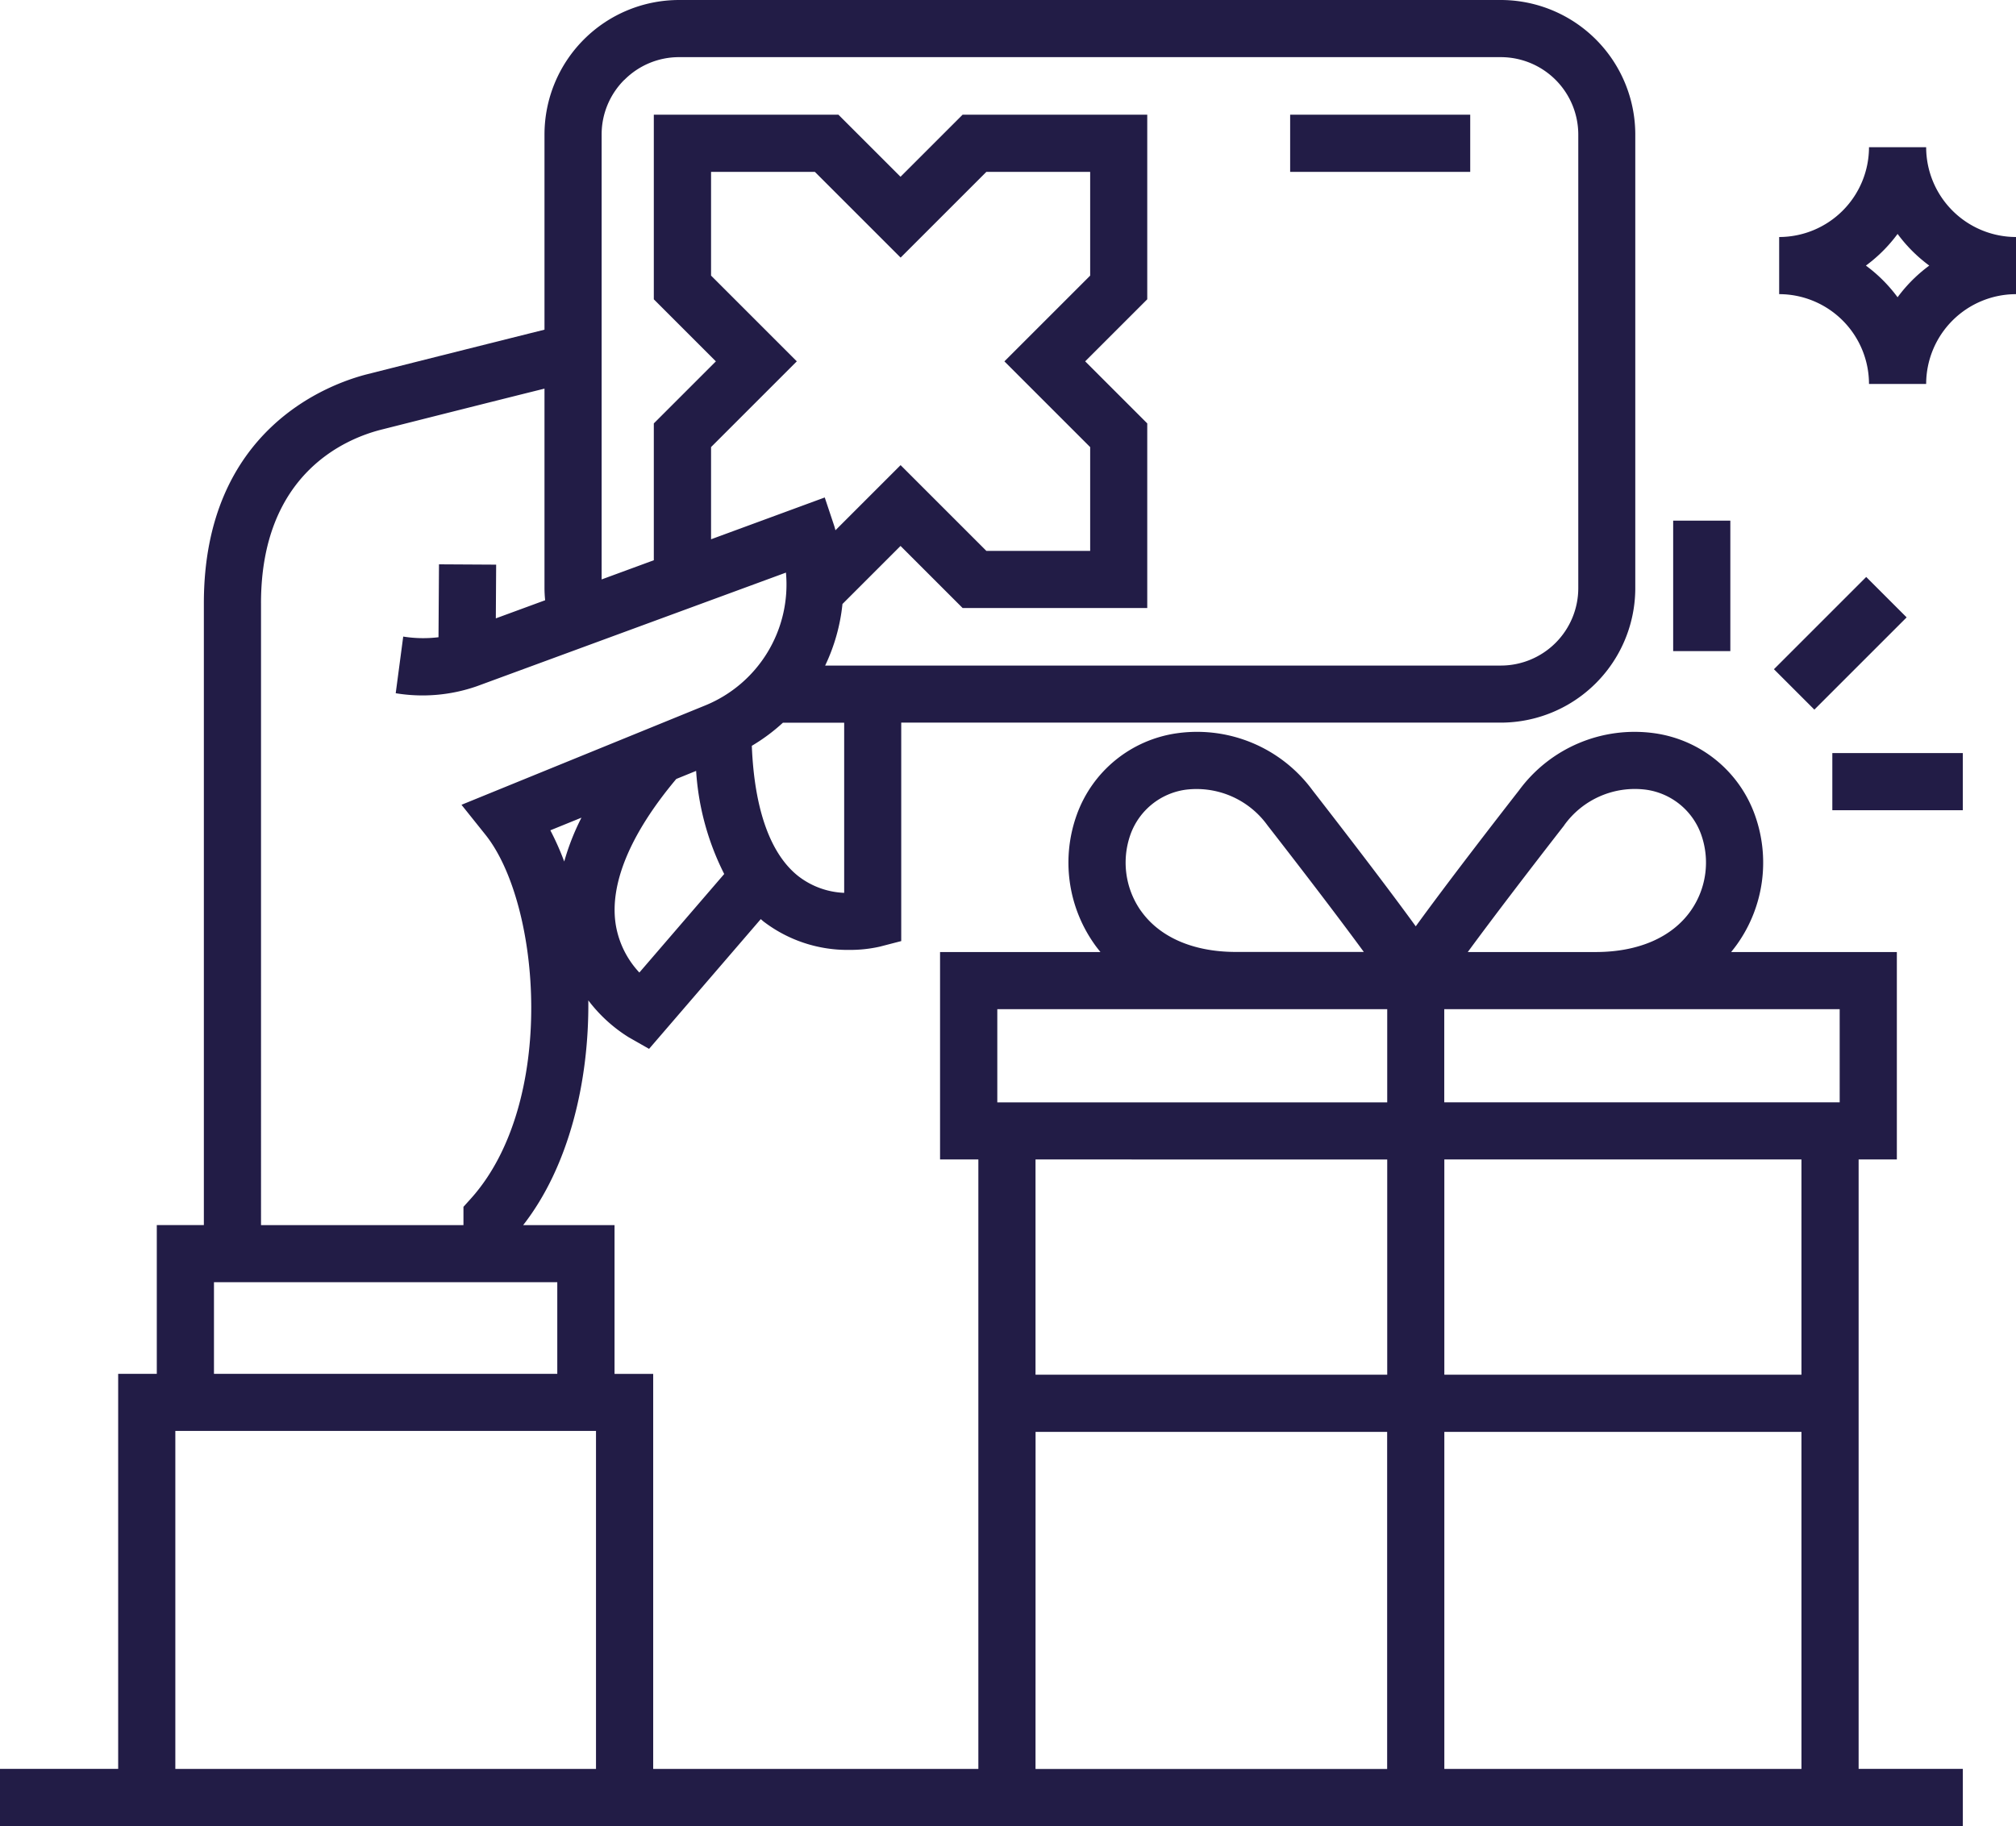 <svg xmlns="http://www.w3.org/2000/svg" width="202.159" height="183.16" viewBox="0 0 202.159 183.16">
  <g id="Group_11606" data-name="Group 11606" transform="translate(-37 -48)">
    <path id="Path_72273" data-name="Path 72273" d="M213.037,62.05H194.98v5.732h18.057Z" transform="translate(-28.607 -2.544)" fill="#221c46"/>
    <path id="Path_72274" data-name="Path 72274" d="M223.378,164.3h3.833V143.494H210.595c.221-.278.442-.557.647-.852a14.134,14.134,0,0,0,1.72-12.931,12.535,12.535,0,0,0-10-8.156,14.376,14.376,0,0,0-13.635,5.716c-2.4,3.079-7.182,9.262-10.359,13.643-3.177-4.381-7.96-10.564-10.351-13.643a14.369,14.369,0,0,0-13.635-5.716,12.535,12.535,0,0,0-10,8.156,14.155,14.155,0,0,0,1.72,12.931c.2.295.426.573.647.852H131.266V164.3h3.841v61.133H102.5V185.808H98.624V170.887H89.46c4.57-5.855,6.617-14.356,6.535-22.545a15.052,15.052,0,0,0,4.037,3.693l2.055,1.171,11.2-13.013c.106.082.2.18.311.262a13.856,13.856,0,0,0,8.55,2.825,13.542,13.542,0,0,0,3.079-.328l2.146-.557V120.483h60.109a13.5,13.5,0,0,0,13.5-13.5V61.5a13.5,13.5,0,0,0-13.5-13.5H105.1A13.5,13.5,0,0,0,91.6,61.5V81.068C87.83,82.01,79.9,84,73.843,85.531c-3.849.975-16.4,5.511-16.4,22.979v62.369H52.723V185.8H48.85v39.628H37v5.732H233.828v-5.732H223.378V164.3Zm-5.732,61.133H181.834V191.622h35.811Zm0-39.546H181.834V164.3h35.811Zm3.833-27.319H181.826v-9.344h39.652Zm-27.63-27.786a8.713,8.713,0,0,1,8.222-3.57,6.871,6.871,0,0,1,5.5,4.447,8.411,8.411,0,0,1-1.024,7.69c-1.875,2.67-5.257,4.144-9.54,4.144H184.185c2.588-3.53,6.3-8.378,9.663-12.7ZM151.4,139.351a8.411,8.411,0,0,1-1.024-7.69,6.883,6.883,0,0,1,5.5-4.447,8.762,8.762,0,0,1,8.222,3.57c4.021,5.167,7.378,9.581,9.663,12.7H160.936c-4.275,0-7.665-1.474-9.54-4.144Zm24.707,9.876v9.344h-39.1v-9.344Zm0,15.076V185.89H140.839V164.3Zm-35.263,27.319H176.1v33.813H140.839ZM92.187,131.284l3.12-1.269a24.063,24.063,0,0,0-1.728,4.4A27.335,27.335,0,0,0,92.187,131.284Zm8.926,14.266a9.21,9.21,0,0,1-2.35-4.7c-.7-4.086,1.4-9.172,6.052-14.716l1.99-.811a26.62,26.62,0,0,0,2.817,10.343Zm20.539-7.993a8.034,8.034,0,0,1-4.594-1.671c-2.817-2.219-4.414-6.723-4.668-13.078a18.578,18.578,0,0,0,3.12-2.318h6.142Zm-.876-36.376c-.049-.164-.082-.319-.139-.483l-.934-2.8-11.4,4.193V92.844l8.6-8.6-8.6-8.6V65.238h10.408l8.6,8.6,8.6-8.6h10.408V75.647l-8.6,8.6,8.6,8.6v10.408H135.909l-8.6-8.6-6.527,6.527ZM99.615,56.009a7.718,7.718,0,0,1,5.495-2.277h82.384a7.773,7.773,0,0,1,7.772,7.772v45.483a7.773,7.773,0,0,1-7.772,7.772H119.744a18.725,18.725,0,0,0,1.736-6.175l5.823-5.823,6.224,6.224h18.516V90.469l-6.224-6.224,6.224-6.224V59.506H133.526L127.3,65.73l-6.224-6.224H102.563V78.022l6.224,6.224-6.224,6.224v13.725l-5.233,1.924V61.5a7.732,7.732,0,0,1,2.277-5.495Zm-36.442,52.5c0-12.964,8.443-16.5,12.079-17.418C80.632,89.732,87.495,88,91.6,86.981v20.006a12.183,12.183,0,0,0,.066,1.22l-4.946,1.818.033-5.388-5.732-.033-.049,7.313a12.667,12.667,0,0,1-3.538-.066l-.753,5.683a16.526,16.526,0,0,0,8.132-.7l31-11.4a13.1,13.1,0,0,1-8.075,13.316l-24.461,9.974,2.4,3c5.56,6.953,7.182,26.893-1.466,36.508l-.737.819v1.834h-20.3V108.51Zm-4.717,68.1H92.883V185.8H58.456Zm-3.874,14.921H96.765v33.9H54.582Z" fill="#221c46"/>
    <path id="Path_72275" data-name="Path 72275" d="M278.609,80.771V75.038A9.019,9.019,0,0,1,269.6,66.03h-5.732a9.019,9.019,0,0,1-9.008,9.008v5.732a9.019,9.019,0,0,1,9.008,9.008H269.6A9.019,9.019,0,0,1,278.609,80.771Zm-11.874.311a14.986,14.986,0,0,0-3.177-3.177,14.986,14.986,0,0,0,3.177-3.177,14.987,14.987,0,0,0,3.177,3.177A14.987,14.987,0,0,0,266.734,81.082Z" transform="translate(-39.45 -3.265)" fill="#221c46"/>
    <path id="Path_72276" data-name="Path 72276" d="M247.612,111.77H241.88v13.086h5.732Z" transform="translate(-37.099 -11.547)" fill="#221c46"/>
    <path id="Path_72277" data-name="Path 72277" d="M263.471,118.669l-9.253,9.254,4.054,4.053,9.253-9.253Z" transform="translate(-39.333 -12.797)" fill="#221c46"/>
    <path id="Path_72278" data-name="Path 72278" d="M274.456,140.24H261.37v5.732h13.086Z" transform="translate(-40.629 -16.703)" fill="#221c46"/>
  </g>
</svg>
